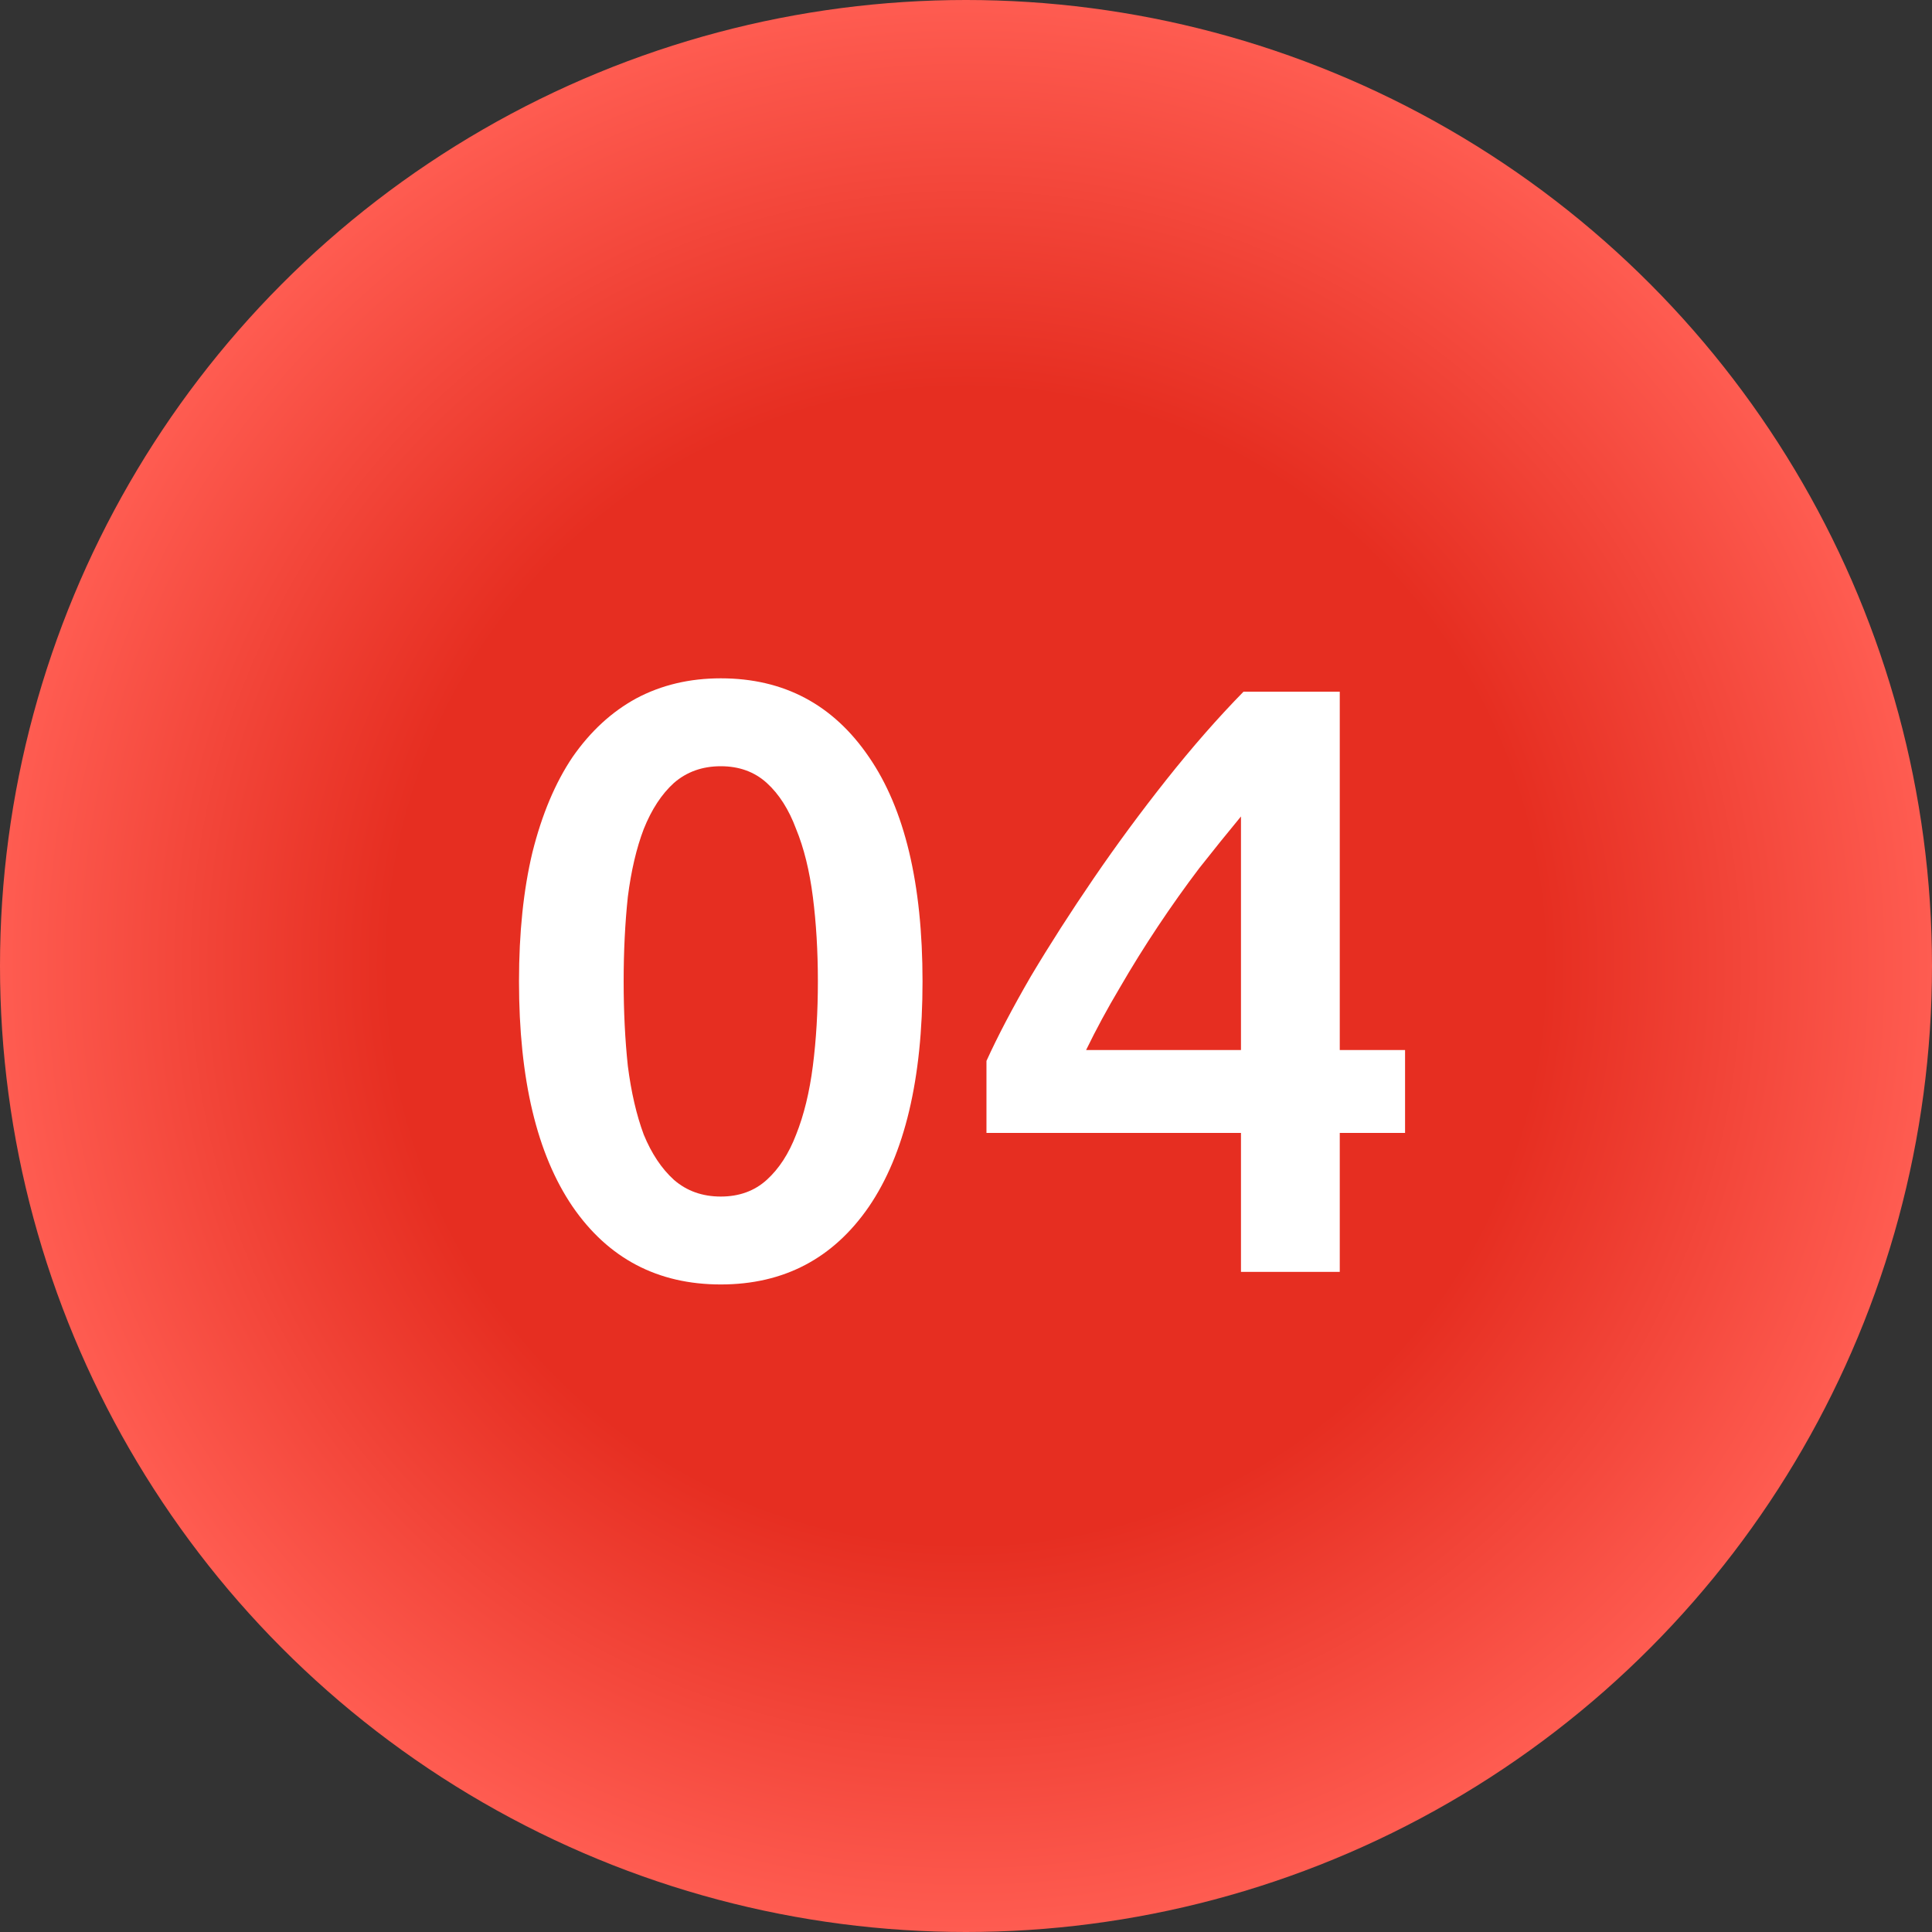 <svg width="120" height="120" viewBox="0 0 120 120" fill="none" xmlns="http://www.w3.org/2000/svg">
<rect x="0" y="0" width="120" height="120" fill="#333333" stroke="none"/>
<circle cx="60" cy="60" r="60" fill="url(#paint0_radial_1810_65)"/>
<path d="M57.3 60.956C57.3 67.023 56.191 71.685 53.972 74.944C51.753 78.168 48.685 79.78 44.768 79.78C40.851 79.78 37.783 78.168 35.564 74.944C33.345 71.685 32.236 67.023 32.236 60.956C32.236 57.94 32.513 55.271 33.068 52.948C33.657 50.591 34.489 48.615 35.564 47.02C36.673 45.425 37.991 44.212 39.516 43.38C41.076 42.548 42.827 42.132 44.768 42.132C48.685 42.132 51.753 43.761 53.972 47.02C56.191 50.244 57.3 54.889 57.3 60.956ZM50.8 60.956C50.8 59.084 50.696 57.333 50.488 55.704C50.28 54.075 49.933 52.671 49.448 51.492C48.997 50.279 48.391 49.325 47.628 48.632C46.865 47.939 45.912 47.592 44.768 47.592C43.624 47.592 42.653 47.939 41.856 48.632C41.093 49.325 40.469 50.279 39.984 51.492C39.533 52.671 39.204 54.075 38.996 55.704C38.823 57.333 38.736 59.084 38.736 60.956C38.736 62.828 38.823 64.579 38.996 66.208C39.204 67.837 39.533 69.259 39.984 70.472C40.469 71.651 41.093 72.587 41.856 73.28C42.653 73.973 43.624 74.32 44.768 74.32C45.912 74.32 46.865 73.973 47.628 73.28C48.391 72.587 48.997 71.651 49.448 70.472C49.933 69.259 50.28 67.837 50.488 66.208C50.696 64.579 50.8 62.828 50.8 60.956ZM77.079 50.712C76.247 51.717 75.38 52.792 74.479 53.936C73.612 55.08 72.763 56.276 71.931 57.524C71.099 58.772 70.301 60.055 69.539 61.372C68.776 62.655 68.083 63.937 67.459 65.22H77.079V50.712ZM83.215 42.964V65.22H87.271V70.368H83.215V79H77.079V70.368H61.271V65.896C61.964 64.371 62.883 62.62 64.027 60.644C65.205 58.668 66.505 56.64 67.927 54.56C69.348 52.48 70.856 50.435 72.451 48.424C74.045 46.413 75.64 44.593 77.235 42.964H83.215Z" fill="white"/>
<defs>
<radialGradient id="paint0_radial_1810_65" cx="0" cy="0" r="1" gradientUnits="userSpaceOnUse" gradientTransform="translate(60 60) rotate(90) scale(60)">
<stop offset="0.592" stop-color="#E62E21"/>
<stop offset="1" stop-color="#FF5D52"/>
</radialGradient>
</defs>
</svg>
